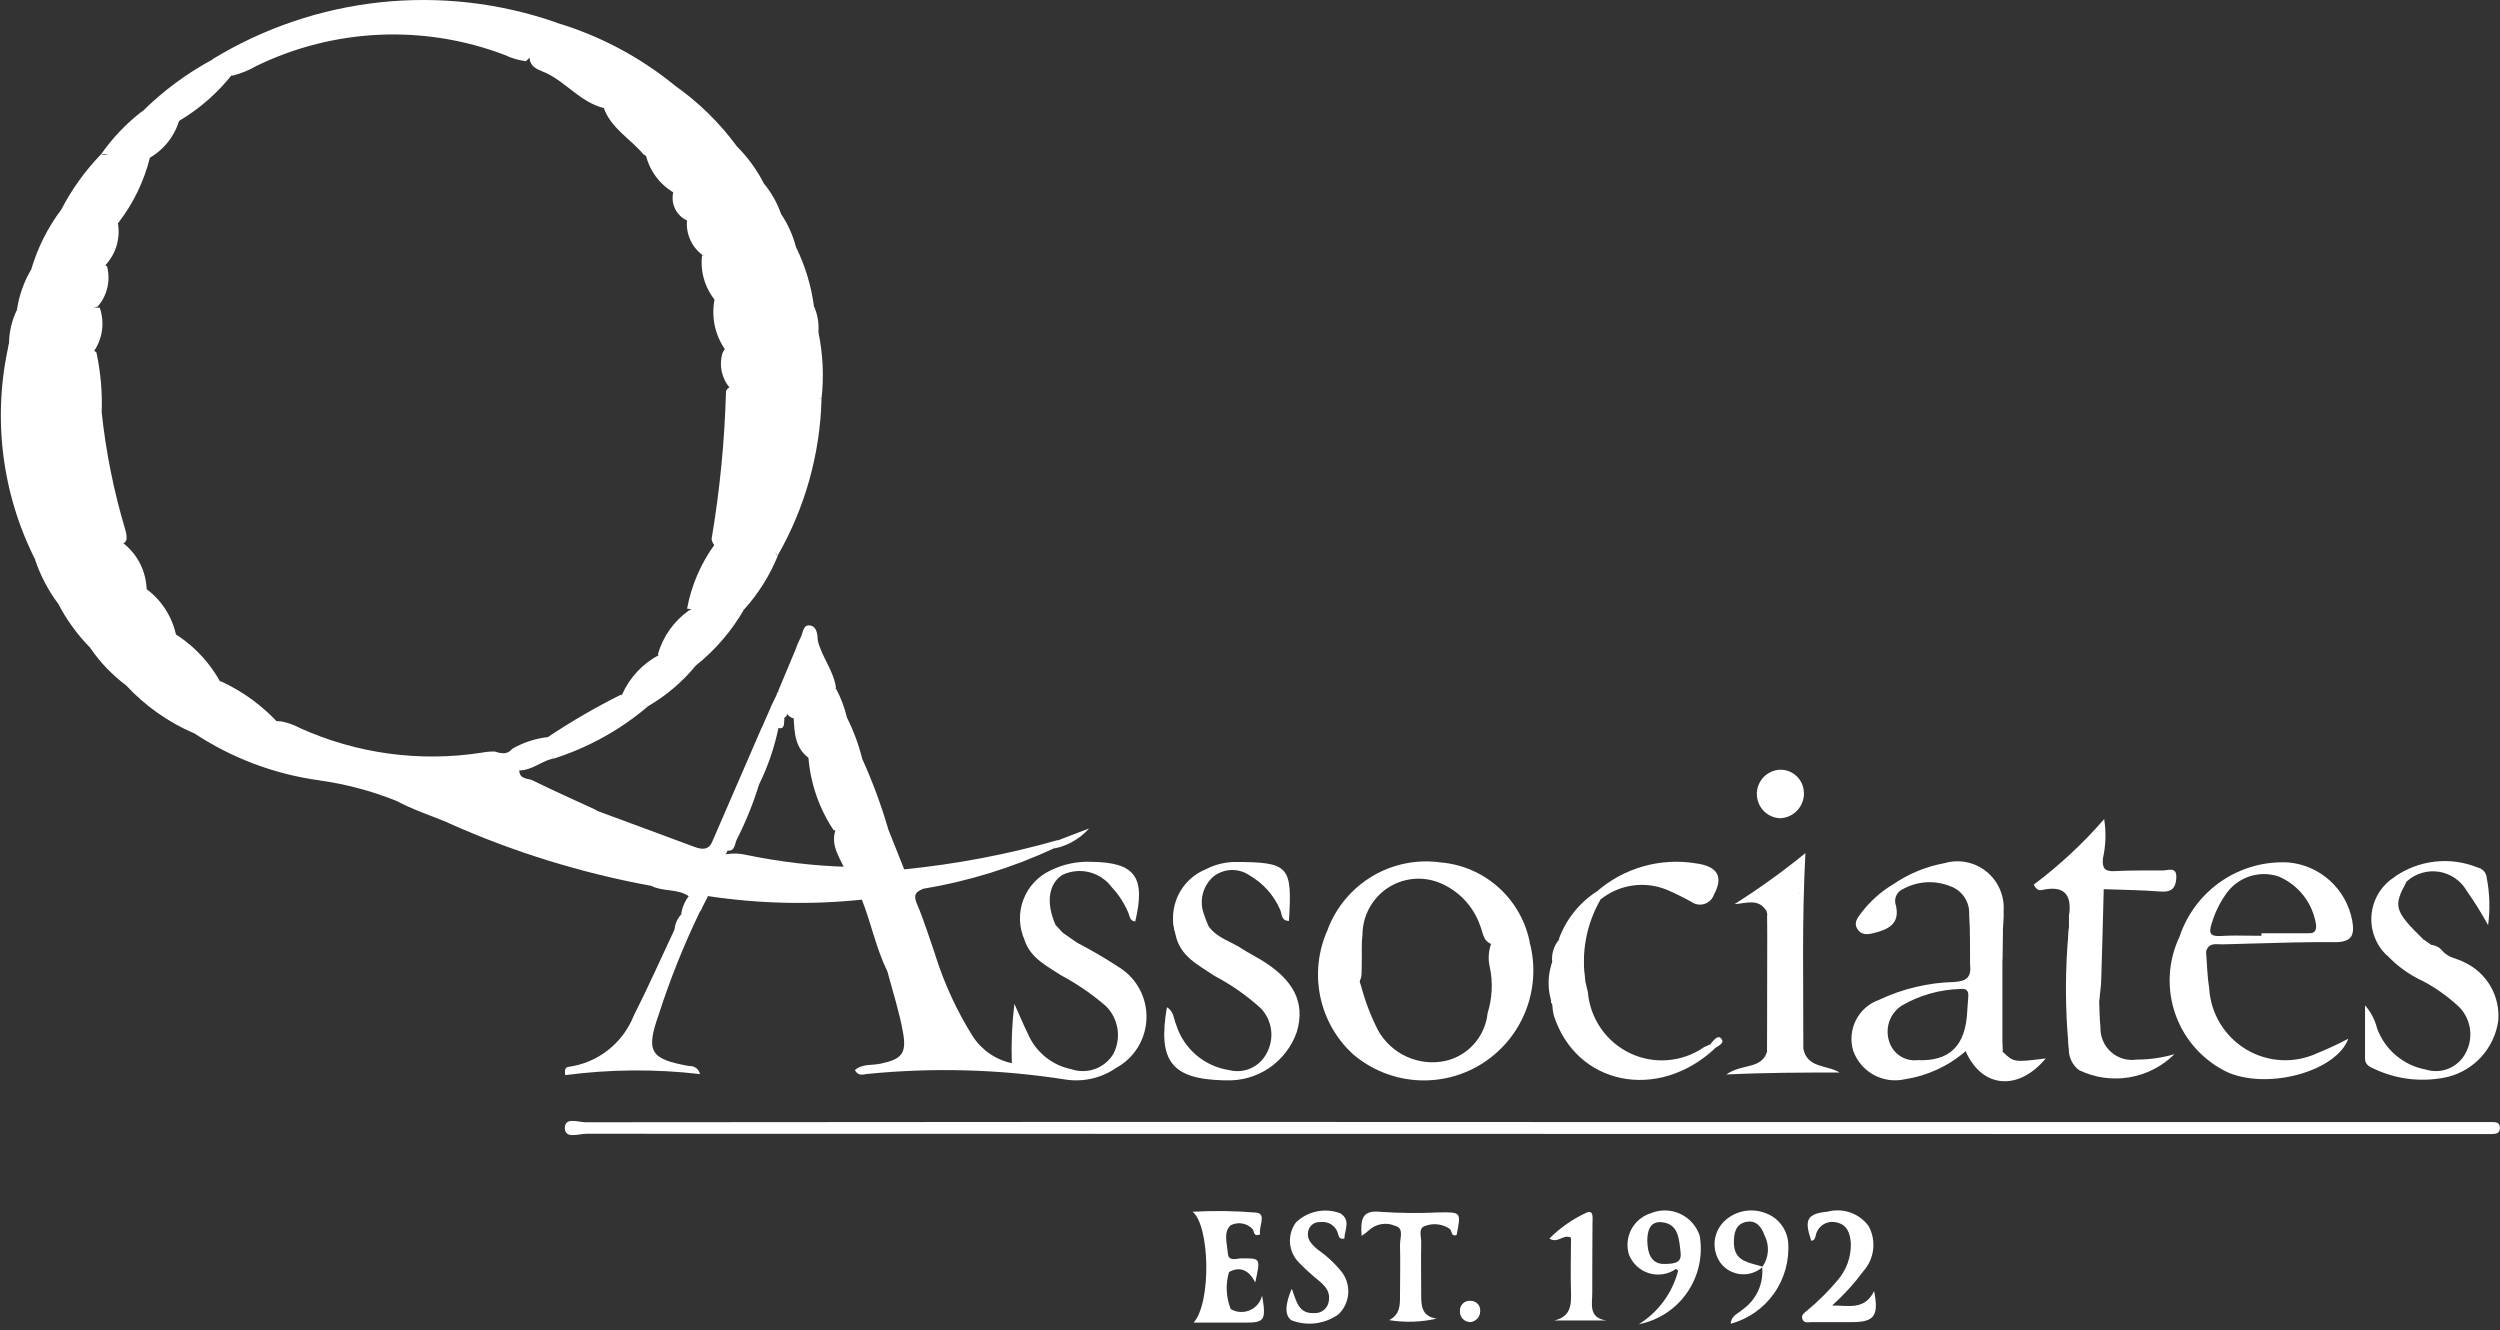 <?xml version="1.0" encoding="UTF-8"?> <svg xmlns="http://www.w3.org/2000/svg" width="203" height="108" viewBox="0 0 203 108" fill="none"><rect x="0" y="0" width="203" height="108" fill="#333333" stroke="none"/><path d="M124.403 91.11H202.292C202.659 91.11 203.025 91.11 202.989 91.643C202.96 92.052 202.647 92.075 202.342 92.084C201.994 92.084 201.642 92.084 201.294 92.084C150.062 92.084 98.831 92.076 47.599 92.061C46.999 92.061 45.883 92.505 45.865 91.613C45.848 90.669 46.964 91.128 47.549 91.128C73.165 91.101 98.781 91.093 124.397 91.105" fill="white"></path><path d="M2.852 45.43C0.112 39.995 -0.634 33.765 0.746 27.832C1.552 28.626 2.584 29.149 3.699 29.328C4.814 29.506 5.956 29.332 6.969 28.83C7.232 28.662 7.431 28.241 7.829 28.615C8.172 30.215 8.316 31.851 8.257 33.486C8.6 36.703 9.238 39.881 10.163 42.98C10.261 43.263 10.296 43.564 10.266 43.862C9.68 44.745 8.822 44.392 8.023 44.406C6.246 44.383 4.483 44.733 2.849 45.433" fill="white"></path><path d="M85.73 75.121L86.287 75.732C86.287 76.553 87.034 76.321 87.458 76.547C88.651 77.168 89.812 77.848 90.937 78.586C91.623 79.029 92.183 79.644 92.561 80.371C92.94 81.097 93.123 81.91 93.093 82.729C93.064 83.549 92.822 84.346 92.393 85.043C91.963 85.74 91.361 86.313 90.644 86.705C89.436 87.545 87.952 87.885 86.501 87.655C81.173 86.82 75.761 86.669 70.395 87.208C70.103 87.229 69.71 87.426 69.415 86.893C70.018 86.364 70.802 86.52 71.464 86.379C73.201 86.014 73.64 85.575 73.321 83.816C73.028 82.154 72.492 80.533 72.062 78.895C72.003 78.751 71.988 78.509 72.082 78.48C73.356 78.112 74.425 76.785 75.95 77.574C76.679 79.878 77.695 82.081 78.975 84.128C79.335 84.688 79.802 85.171 80.349 85.549C80.896 85.927 81.512 86.193 82.161 86.331C82.105 84.722 82.175 83.111 82.369 81.513C82.805 82.487 83.104 83.207 83.446 83.904C83.758 84.646 84.245 85.299 84.866 85.808C85.487 86.317 86.222 86.665 87.007 86.823C87.629 87.032 88.302 87.024 88.918 86.8C89.535 86.575 90.057 86.148 90.401 85.587C90.728 84.963 90.847 84.249 90.742 83.552C90.637 82.854 90.312 82.209 89.815 81.71C88.686 80.73 87.451 79.881 86.132 79.18C84.99 78.418 83.684 77.806 83.203 76.353C83.953 75.765 84.492 74.732 85.719 75.115" fill="white"></path><path d="M66.709 32.407C66.591 36.873 65.366 41.239 63.146 45.11C62.96 44.827 62.69 44.612 62.373 44.495C62.057 44.379 61.712 44.367 61.389 44.463C60.555 44.543 59.716 44.563 58.879 44.522C58.757 44.554 58.63 44.56 58.505 44.538C58.381 44.517 58.263 44.469 58.159 44.397C58.054 44.326 57.967 44.233 57.902 44.124C57.837 44.016 57.795 43.894 57.781 43.768C58.453 39.792 58.845 35.772 58.952 31.74C59.213 31.248 59.626 31.445 60.001 31.528C61.236 31.703 62.484 31.769 63.731 31.725C63.953 31.742 64.174 31.688 64.363 31.572C64.552 31.455 64.7 31.281 64.785 31.075C65.128 30.519 65.854 30.522 65.857 31.142C65.857 31.893 66.302 32.063 66.686 32.404" fill="white"></path><path d="M52.899 71.934C47.223 70.897 41.691 69.184 36.419 66.831C36.041 66.377 35.997 66.001 36.712 65.948C37.49 65.792 38.279 65.693 39.072 65.654C42.196 65.86 45.329 65.616 48.442 65.824C51.077 66.807 53.745 67.778 56.386 68.766C57.095 69.034 57.619 69.004 57.891 68.201C58.62 67.907 58.986 68.225 59.098 68.948C59.064 69.177 58.951 69.385 58.779 69.537C58.486 69.778 58.099 69.996 58.193 70.475C58.442 71.714 57.73 71.711 56.822 71.652C55.505 71.497 54.17 71.597 52.89 71.946" fill="white"></path><path d="M124.251 76.676C124.699 78.511 124.557 80.442 123.844 82.19C123.13 83.938 121.883 85.414 120.281 86.405C118.68 87.396 116.807 87.85 114.931 87.703C113.056 87.556 111.276 86.815 109.847 85.586C108.488 84.334 107.559 82.682 107.194 80.866C106.829 79.05 107.046 77.165 107.815 75.481C109.923 75.584 110.207 75.876 110.257 77.991C110.186 78.688 110.275 79.392 110.518 80.05C110.849 81.302 111.313 82.515 111.9 83.668C112.429 84.611 113.244 85.359 114.225 85.805C115.206 86.251 116.304 86.371 117.358 86.148C118.262 85.944 119.081 85.46 119.697 84.763C120.313 84.067 120.696 83.195 120.793 82.268C121.168 81.073 121.233 79.801 120.983 78.573C120.837 77.992 120.85 77.382 121.021 76.808C121.103 76.626 120.954 76.829 121.074 76.676C121.475 76.158 121.402 75.031 122.169 75.129C122.628 75.162 123.067 75.327 123.436 75.604C123.804 75.881 124.086 76.258 124.248 76.691" fill="white"></path><path d="M52.9 71.915C54.459 71.171 56.221 70.973 57.904 71.353C58.288 70.765 56.681 69.321 58.678 69.418C59.31 69.274 59.966 69.274 60.598 69.418C63.32 69.985 66.086 70.311 68.865 70.391C70.371 69.987 71.964 70.057 73.43 70.591C77.648 70.169 81.822 69.374 85.901 68.215C86.091 68.559 85.752 68.671 85.608 68.874C82.209 70.456 78.611 71.567 74.914 72.177C73.824 72.763 72.63 73.131 71.4 73.26C70.909 73.26 70.411 73.401 69.972 73.054C65.808 73.485 61.607 73.386 57.468 72.76C57.248 72.948 57.064 73.23 56.707 73.054C56.455 72.921 56.142 72.951 55.91 72.76C54.994 72.142 53.834 72.421 52.883 71.93" fill="white"></path><path d="M17.267 4.801C21.409 2.278 26.054 0.703 30.87 0.187C35.687 -0.329 40.558 0.227 45.137 1.815C45.43 2.174 45.43 2.783 45.166 2.883C44.071 3.289 43.497 4.242 42.71 4.968C42.115 4.895 41.537 4.726 40.997 4.468C37.752 3.23 34.29 2.67 30.823 2.822C27.355 2.974 23.955 3.834 20.83 5.351C20.226 5.701 19.576 5.966 18.9 6.139C18.133 5.972 17.193 6.01 17.267 4.804" fill="white"></path><path d="M48.447 65.793C48.028 66.32 47.437 66.125 46.919 66.117C44.345 66.073 41.765 66.272 39.194 65.999C38.286 65.902 37.455 66.511 36.497 66.243C36.175 66.152 36.459 66.614 36.415 66.814C34.998 66.225 33.525 65.749 32.178 65.028C30.18 64.227 28.092 63.67 25.961 63.372C25.961 61.748 26.907 61.086 28.45 61.63C29.329 61.945 30.368 61.575 31.203 61.998C32.699 62.76 34.231 61.498 35.695 62.192C35.824 62.248 35.947 62.313 36.069 62.375C37.128 62.617 38.234 62.529 39.241 62.122C40.134 61.757 41.355 61.404 42.169 62.575C42.187 63.295 42.866 63.181 43.249 63.369C44.962 64.213 46.711 64.99 48.444 65.79" fill="white"></path><path d="M98.123 75.189C98.808 76.187 99.994 76.445 100.922 77.084C101.373 77.378 101.874 77.625 102.342 77.908C105.074 79.555 106.002 81.408 105.303 83.791C104.887 84.982 104.102 86.007 103.062 86.716C102.022 87.424 100.783 87.777 99.528 87.724H99.379C95.145 87.618 93.997 86.183 94.752 81.788C95.32 82.12 95.297 82.72 95.493 83.173C95.79 84.136 96.351 84.996 97.112 85.653C97.873 86.31 98.802 86.738 99.795 86.889C100.382 87.044 101.004 86.994 101.559 86.747C102.114 86.5 102.569 86.071 102.849 85.53C103.167 84.954 103.295 84.291 103.214 83.638C103.133 82.984 102.847 82.373 102.398 81.894C101.258 80.852 99.99 79.962 98.624 79.246C97.329 78.364 95.821 77.675 95.458 75.901C95.388 75.313 94.995 74.51 95.698 74.213C96.026 74.114 96.376 74.114 96.704 74.212C97.033 74.31 97.325 74.503 97.546 74.766C97.711 74.948 97.91 75.096 98.132 75.201" fill="white"></path><path d="M42.177 62.57C41.637 62.34 41.053 62.236 40.468 62.266C39.883 62.296 39.312 62.458 38.798 62.741C38.335 62.982 37.814 63.085 37.295 63.038C36.776 62.99 36.281 62.794 35.87 62.473C36.334 62.373 36.809 62.325 37.284 62.329C36.808 62.297 36.33 62.346 35.87 62.473C35.249 62.362 34.615 62.346 33.99 62.423C31.904 62.713 29.78 62.433 27.84 61.611C27.548 61.487 26.332 62.435 26.347 62.802C26.362 63.17 26.034 63.147 25.952 63.367C22.295 62.871 18.796 61.552 15.718 59.508C15.876 59.141 16.154 58.839 16.506 58.651C16.857 58.463 17.262 58.401 17.653 58.475C19.366 58.613 21.085 58.446 22.801 58.572C23.339 58.667 23.858 58.849 24.338 59.111C28.977 61.209 34.124 61.904 39.149 61.111C39.49 61.046 39.836 61.017 40.183 61.026C40.695 61.193 41.199 61.302 41.609 60.793C42.497 60.284 43.48 59.964 44.496 59.852C45.74 60.593 45.761 60.699 44.818 61.617C43.902 61.852 43.155 62.564 42.156 62.558" fill="white"></path><path d="M179.13 77.263C179.212 78.257 179.227 79.264 179.385 80.246C179.445 81.256 179.749 82.236 180.272 83.1C180.794 83.965 181.519 84.689 182.383 85.209C183.246 85.728 184.223 86.028 185.229 86.083C186.234 86.137 187.238 85.944 188.152 85.521C189.015 85.171 189.859 84.779 190.682 84.344C189.739 86.936 184.386 88.477 181.019 87.13C180.019 86.68 179.12 86.032 178.373 85.227C177.627 84.421 177.048 83.474 176.672 82.44C176.296 81.406 176.131 80.307 176.185 79.208C176.239 78.108 176.512 77.031 176.987 76.04C178.062 75.616 178.592 75.916 179.139 77.26" fill="white"></path><path d="M198.328 77.202C198.782 77.79 199.535 77.814 200.123 78.149C201.012 78.565 201.752 79.246 202.242 80.1C202.731 80.954 202.945 81.939 202.855 82.921C202.695 83.993 202.223 84.994 201.498 85.798C200.774 86.602 199.829 87.173 198.782 87.439C196.772 87.902 194.665 87.676 192.797 86.798C192.431 86.648 192.044 86.454 192.041 85.965C192.041 84.603 192.041 83.241 192.041 81.632C192.513 82.172 192.849 82.818 193.022 83.515C193.336 84.366 193.865 85.12 194.556 85.704C195.248 86.287 196.078 86.681 196.967 86.845C197.57 87.038 198.221 87.013 198.809 86.777C199.396 86.54 199.884 86.106 200.188 85.548C200.522 84.951 200.654 84.262 200.566 83.583C200.478 82.905 200.174 82.273 199.699 81.782C198.825 80.961 197.849 80.257 196.794 79.691C195.671 79.182 194.659 78.457 193.816 77.555C193.523 76.79 193.948 76.49 194.574 76.658C195.343 76.811 196.142 76.687 196.829 76.308L197.415 76.719C197.33 77.64 197.892 77.308 198.34 77.205" fill="white"></path><path d="M128.728 79.683C128.798 79.977 128.868 80.271 128.936 80.566C129.026 81.622 129.39 82.636 129.993 83.507C130.596 84.377 131.416 85.073 132.37 85.526C133.325 85.978 134.381 86.17 135.433 86.083C136.485 85.997 137.496 85.634 138.364 85.031C138.54 84.943 138.722 84.869 138.9 84.79C139.217 84.699 139.31 84.837 139.255 85.131C134.608 89.467 127.981 88.111 126.166 82.448C126.099 82.158 126.058 81.863 126.043 81.566C125.993 81.481 125.908 81.348 125.943 81.307C126.479 80.66 125.832 80.042 125.914 79.407C125.884 78.973 125.926 78.538 126.037 78.118C125.971 77.484 126.156 76.85 126.552 76.353C127.284 75.924 127.592 77.571 128.447 76.753C128.502 76.7 128.587 77.156 128.608 77.386C128.556 78.161 128.596 78.941 128.728 79.707" fill="white"></path><path d="M42.996 4.756C42.964 3.614 43.356 2.991 44.654 3.029C45.239 3.044 44.897 2.214 45.14 1.832C48.639 2.871 51.9 4.591 54.738 6.895C55.186 7.68 54.659 7.683 54.085 7.895C52.407 8.38 50.679 8.666 48.935 8.748C47.145 8.268 46.006 6.736 44.384 5.947C43.848 5.685 43.093 5.562 43.002 4.741" fill="white"></path><path d="M143.51 74.279L143.446 73.985C143.349 73.432 143.244 72.823 143.923 72.593C144.608 72.284 145.384 72.25 146.093 72.499C146.497 72.688 146.295 73.226 146.295 73.602C146.295 76.944 146.295 80.283 146.295 83.625C146.214 84.118 146.258 84.624 146.421 85.096C146.714 86.77 148.342 86.443 149.381 87.09C146.418 87.09 143.493 87.09 140.181 87.249C141.408 86.349 143.042 86.858 143.487 85.39C143.686 81.686 143.663 77.98 143.504 74.273" fill="white"></path><path d="M167.999 75.359C167.999 74.992 167.999 74.626 167.999 74.259C168.349 73.969 168.788 73.81 169.242 73.81C169.696 73.81 170.135 73.969 170.485 74.259C170.633 76.603 170.623 78.954 170.453 81.296C170.485 81.993 170.479 82.696 170.558 83.39C170.542 83.77 170.609 84.148 170.756 84.499C170.902 84.849 171.125 85.162 171.407 85.415C171.688 85.668 172.023 85.856 172.385 85.963C172.748 86.071 173.13 86.096 173.504 86.038C174.542 86.04 175.574 85.891 176.57 85.596C175.568 86.59 174.286 87.248 172.898 87.48C171.509 87.713 170.084 87.508 168.816 86.894C168.556 86.696 168.346 86.44 168.202 86.147C168.058 85.853 167.984 85.529 167.987 85.202C167.804 81.919 167.804 78.628 167.987 75.344" fill="white"></path><path d="M49.008 8.714C49.063 8.49 49.046 8.164 49.412 8.255C51.207 8.693 52.767 7.458 54.516 7.528C54.773 7.528 54.703 7.131 54.727 6.899C56.696 8.27 58.425 9.96 59.845 11.9C60.138 12.515 59.795 12.677 59.274 12.765C57.611 12.741 55.953 12.959 54.352 13.412C53.725 13.706 52.931 12.912 52.243 12.529C51.175 11.247 49.585 10.411 49.005 8.705" fill="white"></path><path d="M124.249 76.66C123.845 75.993 122.808 76.284 122.465 75.422C122.334 75.093 121.941 75.307 121.897 75.672C121.899 75.893 121.833 76.109 121.707 76.291C121.581 76.472 121.402 76.609 121.195 76.684C120.41 76.472 120.422 75.707 120.181 75.145C119.907 74.364 119.47 73.65 118.9 73.051C118.329 72.453 117.638 71.983 116.873 71.674C116.183 71.398 115.437 71.295 114.699 71.375C113.961 71.455 113.254 71.714 112.639 72.131C112.024 72.548 111.519 73.11 111.17 73.768C110.82 74.425 110.636 75.159 110.633 75.904C110.527 76.752 110.609 77.605 110.571 78.455C110.548 78.993 110.647 79.576 110.141 79.979C109.614 79.208 109.939 78.343 109.886 77.525C109.804 76.31 109.819 76.349 108.671 76.202C108.357 76.163 108.085 75.725 107.81 75.469C108.498 73.657 109.778 72.132 111.44 71.144C113.101 70.155 115.047 69.762 116.96 70.027C118.733 70.171 120.409 70.9 121.727 72.1C123.044 73.301 123.93 74.905 124.246 76.663" fill="white"></path><path d="M2.848 45.436C2.933 45.18 2.719 44.756 3.12 44.688C5.394 44.107 7.752 43.929 10.086 44.165C10.648 44.623 11.102 45.2 11.418 45.854C11.733 46.508 11.901 47.224 11.911 47.951C11.208 48.916 10.069 48.871 9.097 49.007C7.631 49.223 6.142 49.209 4.681 48.966C3.889 47.892 3.27 46.701 2.845 45.436" fill="white"></path><path d="M55.925 72.757C56.218 72.678 56.526 72.278 56.827 72.757C56.567 73.175 57.255 73.581 56.845 73.999C55.538 76.703 54.42 79.494 53.498 82.353C52.412 85.413 52.804 86.001 55.961 86.563C56.161 86.546 56.361 86.602 56.523 86.722C56.684 86.843 56.797 87.018 56.839 87.216C53.202 86.792 49.527 86.821 45.896 87.301C45.82 86.801 45.949 86.651 46.166 86.628C47.335 86.469 48.442 86 49.372 85.27C50.302 84.54 51.023 83.575 51.46 82.474C52.631 80.165 53.677 77.799 54.778 75.461C54.936 75.052 55.363 74.761 55.311 74.258C55.38 73.711 55.595 73.194 55.934 72.76" fill="white"></path><path d="M162.626 75.482C162.084 75.911 161.648 76.547 160.819 76.42C160.35 76.347 160.47 76.714 160.356 76.967C160.125 77.453 160.435 78.07 159.97 78.482C159.952 77.079 159.993 75.673 159.897 74.273C159.927 73.763 159.788 73.258 159.502 72.837C159.216 72.415 158.798 72.101 158.315 71.943C157.661 71.687 156.956 71.588 156.257 71.655C155.557 71.722 154.883 71.952 154.289 72.328C154.11 72.469 153.981 72.663 153.921 72.883C153.861 73.103 153.873 73.337 153.955 73.549C154.289 75.061 153.27 75.485 152.143 75.767C151.668 75.888 151.124 75.961 150.804 75.411C150.512 74.926 150.837 74.529 151.097 74.176C151.819 73.21 152.723 72.397 153.759 71.784C155.002 70.937 156.407 70.36 157.885 70.09C158.467 69.918 159.082 69.891 159.677 70.01C160.272 70.129 160.829 70.391 161.301 70.773C161.774 71.155 162.147 71.647 162.389 72.206C162.632 72.764 162.736 73.374 162.693 73.981C162.719 74.479 162.658 74.979 162.637 75.479" fill="white"></path><path d="M64.633 20.059C65.381 21.58 65.876 23.215 66.097 24.898C65.658 25.238 65.108 25.397 64.556 25.342C63.215 25.251 61.871 25.292 60.527 25.292C60.008 25.352 59.482 25.269 59.006 25.052C58.529 24.836 58.12 24.494 57.822 24.062C57.155 23.09 56.864 21.905 57.005 20.733C58.791 20.551 60.589 20.512 62.381 20.618C63.166 20.658 63.946 20.464 64.621 20.059" fill="white"></path><path d="M170.42 74.282H168.015C168.244 72.609 167.573 71.897 165.878 72.255C165.655 72.302 165.374 72.335 165.143 71.829C167.231 70.265 169.147 68.482 170.859 66.51C171.028 67.567 170.994 68.646 170.759 69.69C170.686 70.47 170.876 70.779 171.699 70.735C172.993 70.667 174.294 70.684 175.591 70.684C176.068 70.684 176.782 70.317 176.715 71.32C176.662 72.108 176.323 72.461 175.465 72.394C173.924 72.273 172.376 72.258 170.832 72.2C170.217 72.788 170.888 73.67 170.42 74.294" fill="white"></path><path d="M22.744 58.881C21.072 59.046 19.387 59.028 17.719 58.828C16.841 58.666 16.434 59.416 15.734 59.534C13.658 58.64 11.79 57.32 10.25 55.659C10.563 54.842 11.034 54.603 11.974 54.777C13.376 55.116 14.841 55.086 16.229 54.691C16.899 54.474 17.195 55.574 17.939 55.324C19.767 56.162 21.402 57.37 22.744 58.872" fill="white"></path><path d="M66.712 32.401C66.325 32.066 65.125 32.448 65.696 31.245C65.716 31.198 65.541 30.983 65.438 30.951C65.145 30.904 64.975 31.042 65.025 31.378C65.163 32.281 64.621 32.195 64.018 32.098C62.437 31.839 60.718 32.642 59.248 31.483C58.926 31.101 58.704 30.644 58.601 30.153C58.499 29.663 58.52 29.154 58.662 28.674C58.807 28.352 59.054 28.087 59.364 27.921C59.675 27.755 60.031 27.697 60.378 27.756C61.822 27.85 63.271 27.697 64.712 27.806C65.059 27.875 65.419 27.823 65.733 27.659C66.047 27.495 66.296 27.228 66.439 26.903C66.825 28.705 66.915 30.558 66.706 32.389" fill="white"></path><path d="M7.652 28.513C7.533 28.943 7.253 29.31 6.871 29.537C6.489 29.765 6.035 29.835 5.602 29.734C4.572 29.631 3.526 29.657 2.49 29.654C2.245 29.696 1.994 29.677 1.758 29.599C1.522 29.522 1.309 29.388 1.136 29.209C0.963 29.03 0.836 28.812 0.766 28.573C0.696 28.334 0.684 28.081 0.733 27.836C0.75 26.919 0.965 26.015 1.362 25.189C3.602 24.962 5.851 25.059 8.097 24.98C8.301 25.564 8.366 26.187 8.285 26.8C8.205 27.414 7.982 27.999 7.635 28.51" fill="white"></path><path d="M17.976 55.543C17.589 55.678 17.136 56.131 16.851 55.502C16.726 55.222 16.69 54.881 16.357 54.913C15.844 54.958 16.195 55.352 16.163 55.596C16.131 55.84 15.999 55.793 15.87 55.702C14.45 54.663 12.673 55.911 11.203 54.969C11.015 54.852 10.808 55.731 10.245 55.652C9.12 54.815 8.14 53.796 7.346 52.637C7.279 51.581 8.055 51.445 8.811 51.369C10.528 51.208 12.256 51.194 13.976 51.325C15.675 52.334 17.062 53.797 17.982 55.552" fill="white"></path><path d="M102.483 105.19C102.825 107.22 102.685 107.402 101.071 107.396C99.742 107.396 98.412 107.396 96.925 107.396C98.389 105.734 98.228 99.495 96.837 98.394C98.574 98.296 100.316 98.32 102.049 98.468C102.86 98.586 102.178 99.645 102.325 100.233C101.739 100.46 101.871 99.968 101.701 99.792C101.477 99.555 101.182 99.399 100.861 99.346C100.54 99.293 100.211 99.346 99.924 99.498C99.317 100.036 99.645 100.995 99.701 101.769C99.751 102.463 100.392 102.189 100.778 102.183C102.366 102.163 102.366 102.142 101.926 104.131C101.426 103.148 100.711 102.789 99.795 103.289C99.502 104.279 99.552 105.338 99.935 106.296C100.168 106.433 100.43 106.513 100.7 106.53C100.969 106.546 101.239 106.499 101.487 106.392C101.735 106.284 101.954 106.12 102.127 105.912C102.3 105.703 102.422 105.457 102.483 105.193" fill="white"></path><path d="M66.455 26.938C66.376 27.744 65.512 28.097 64.771 28.179C62.832 28.026 60.882 28.138 58.973 28.511C58.498 27.874 58.172 27.136 58.02 26.355C57.868 25.573 57.894 24.766 58.095 23.996C58.435 24.348 58.853 24.613 59.315 24.771C59.778 24.928 60.271 24.973 60.754 24.902C62.54 24.902 64.326 24.902 66.109 24.902C66.39 25.544 66.509 26.247 66.455 26.946" fill="white"></path><path d="M58.065 44.153C59.577 44.178 61.087 44.062 62.577 43.809C63.608 43.432 62.56 44.827 63.163 45.115C62.51 46.725 61.58 48.208 60.416 49.495C58.879 49.219 57.33 49.692 55.79 49.422C56.143 47.515 56.923 45.715 58.071 44.156" fill="white"></path><path d="M14.317 51.659C12.454 51.765 10.589 51.6 8.721 51.765C8.435 51.761 8.154 51.841 7.911 51.993C7.668 52.145 7.473 52.364 7.35 52.624C6.278 51.542 5.38 50.301 4.686 48.944C5.855 48.603 7.082 48.512 8.287 48.679C9.506 48.602 10.699 48.291 11.801 47.764C13.105 48.691 14.003 50.085 14.317 51.659Z" fill="white"></path><path d="M7.932 24.894C5.834 25.698 3.534 25.801 1.373 25.188C1.539 24.013 1.938 22.883 2.544 21.864C3.377 21.102 4.451 20.66 5.577 20.618C6.703 20.576 7.807 20.936 8.694 21.634C8.841 22.198 8.849 22.789 8.716 23.357C8.584 23.924 8.314 24.45 7.932 24.888" fill="white"></path><path d="M64.629 20.05C64.629 20.624 64.471 21.003 63.798 20.98C61.542 21.126 59.277 21.035 57.04 20.706C56.614 20.39 56.276 19.971 56.056 19.488C55.835 19.005 55.741 18.474 55.781 17.944C55.916 17.707 56.121 17.519 56.367 17.404C56.614 17.288 56.889 17.252 57.157 17.3C59.245 17.3 61.332 17.261 63.42 17.37C63.972 18.189 64.381 19.093 64.629 20.05Z" fill="white"></path><path d="M69.989 73.07L74.926 72.188C74.308 72.409 74.17 72.721 74.454 73.394C75.04 74.756 75.464 76.177 75.956 77.571C75.262 77.974 73.962 76.983 73.751 78.569C73.716 78.825 73.309 78.619 73.104 78.507C72.598 78.23 72.252 78.33 72.065 78.889C71.139 77.033 70.75 74.983 69.989 73.068" fill="white"></path><path d="M110.564 100.346C110.468 98.999 110.588 98.24 112.107 98.402C113.698 98.51 115.294 98.524 116.886 98.446C118.643 98.428 118.643 98.414 118.28 100.279C117.817 100.449 117.914 99.946 117.727 99.793C117.44 99.594 117.11 99.467 116.765 99.423C116.419 99.379 116.068 99.419 115.741 99.54C115.135 99.699 115.41 100.399 115.402 100.861C115.375 102.311 115.402 103.765 115.402 105.215C115.402 106.074 115.466 106.889 116.658 107.074C115.392 107.362 114.083 107.403 112.801 107.195C113.703 106.727 113.68 105.95 113.68 105.18C113.68 103.829 113.721 102.476 113.68 101.126C113.659 100.576 114.037 99.72 113.305 99.546C112.938 99.381 112.53 99.332 112.135 99.405C111.74 99.478 111.376 99.67 111.091 99.955C110.93 100.101 110.757 100.232 110.573 100.346" fill="white"></path><path d="M148.763 106.01C150.01 105.975 151.398 106.449 152.177 104.834C152.581 106.837 152.177 107.352 150.435 107.355C149.34 107.355 148.244 107.355 147.149 107.355C146.856 107.355 146.502 107.475 146.359 107.122C146.215 106.769 146.543 106.593 146.754 106.402C147.639 105.671 148.455 104.861 149.193 103.981C149.928 103.148 150.32 102.066 150.288 100.954C150.233 100.177 150.013 99.436 149.117 99.259C148.934 99.213 148.744 99.205 148.558 99.236C148.372 99.267 148.194 99.336 148.036 99.439C147.878 99.542 147.742 99.677 147.638 99.835C147.534 99.992 147.463 100.17 147.43 100.356C147.372 100.539 147.34 100.751 147.07 100.739C146.485 99.018 146.728 98.556 148.408 98.385C149.016 98.224 149.659 98.249 150.252 98.459C150.845 98.669 151.362 99.053 151.735 99.562C152.047 100.139 152.174 100.799 152.099 101.451C152.024 102.103 151.751 102.716 151.316 103.207C150.564 104.223 149.711 105.161 148.771 106.005" fill="white"></path><path d="M4.963 17.044C5.818 15.386 6.911 13.864 8.207 12.525C9.05 12.719 9.841 12.249 10.69 12.331C11.229 12.384 11.771 12.305 12.184 12.758C11.7 14.718 10.809 16.554 9.569 18.144C8.436 18.27 7.291 18.222 6.172 18.003C5.639 17.923 4.942 17.897 4.963 17.044Z" fill="white"></path><path d="M70.007 61.608C70.848 63.462 71.556 65.373 72.127 67.327C70.994 67.327 69.961 66.774 68.842 66.739C68.529 66.739 67.934 66.474 68.186 67.277C68.236 67.436 67.893 67.454 67.691 67.412C66.506 65.639 65.8 63.588 65.641 61.458C66.291 61.002 67.072 60.77 67.864 60.799C68.657 60.827 69.418 61.115 70.034 61.617" fill="white"></path><path d="M104.907 104.677C105.262 105.615 105.426 106.686 106.679 106.619C106.93 106.644 107.182 106.583 107.395 106.446C107.607 106.31 107.768 106.105 107.85 105.866C108.213 104.601 107.168 104.127 106.471 103.465C106.131 103.174 105.805 102.866 105.496 102.541C105.064 102.119 104.799 101.553 104.75 100.95C104.702 100.346 104.873 99.745 105.233 99.258C105.702 98.808 106.289 98.499 106.926 98.368C107.563 98.238 108.223 98.29 108.831 98.52C109.71 99.07 109.18 99.873 109.162 100.579C108.761 100.644 108.723 100.426 108.667 100.247C108.598 99.922 108.408 99.637 108.135 99.448C107.863 99.26 107.53 99.184 107.203 99.235C107.003 99.219 106.803 99.27 106.634 99.378C106.465 99.487 106.336 99.649 106.266 99.838C106.017 100.603 106.509 101.05 107.016 101.479C107.753 101.992 108.412 102.609 108.972 103.312C109.348 103.818 109.527 104.446 109.473 105.076C109.419 105.706 109.136 106.293 108.679 106.727C108.133 107.117 107.5 107.364 106.836 107.448C106.172 107.533 105.497 107.451 104.872 107.21C104.331 106.836 104.316 106.016 104.872 104.686" fill="white"></path><path d="M52.363 12.234C52.801 12.611 53.34 12.851 53.913 12.924C54.485 12.997 55.066 12.899 55.584 12.643C56.751 12.296 57.981 12.222 59.18 12.425C59.675 12.425 59.789 12.278 59.833 11.884C60.719 12.767 61.459 13.786 62.026 14.902C61.713 15.635 61.039 15.667 60.41 15.658C58.597 15.641 56.794 15.864 54.981 15.791C54.297 15.447 53.703 14.945 53.249 14.326C52.796 13.707 52.494 12.989 52.369 12.231" fill="white"></path><path d="M85.722 75.115C84.653 75.059 84.258 76.389 83.207 76.354C82.974 75.842 82.843 75.288 82.823 74.726C82.803 74.163 82.894 73.602 83.089 73.075C83.285 72.547 83.582 72.064 83.964 71.652C84.346 71.24 84.805 70.907 85.315 70.673C86.35 70.163 87.498 69.925 88.65 69.982C92.164 70.029 93.042 71.203 92.181 74.824C91.713 74.78 91.736 74.35 91.596 74.062C91.279 73.324 90.837 72.646 90.29 72.059C89.841 71.447 89.194 71.011 88.46 70.825C87.726 70.64 86.951 70.716 86.266 71.041C85.133 71.762 84.919 73.318 85.713 75.115" fill="white"></path><path d="M4.961 17.036C6.083 18.145 7.553 17.545 8.841 17.839C9.075 17.892 9.312 17.939 9.547 17.986C9.681 18.623 9.658 19.283 9.479 19.908C9.3 20.534 8.97 21.105 8.519 21.572C8.372 21.705 8.18 21.774 7.983 21.766C7.786 21.758 7.6 21.672 7.465 21.528C7.016 21.135 6.446 20.908 5.85 20.887C5.255 20.865 4.67 21.05 4.194 21.41C3.709 21.745 3.126 21.903 2.54 21.861C3.055 20.119 3.876 18.485 4.964 17.033" fill="white"></path><path d="M54.682 15.575C56.351 15.292 58.045 15.187 59.736 15.26C60.52 15.366 61.318 15.245 62.035 14.91C62.639 15.64 63.108 16.473 63.42 17.369C63.23 18.157 62.682 17.778 62.249 17.713C60.36 17.419 58.442 18.028 56.556 17.578C56.392 17.54 56.149 17.831 55.944 17.969C55.474 17.8 55.084 17.461 54.849 17.018C54.615 16.575 54.553 16.061 54.676 15.575" fill="white"></path><path d="M55.924 49.584C56.608 49.205 57.373 49 58.154 48.986C58.935 48.972 59.707 49.15 60.404 49.504C59.401 51.245 58.081 52.781 56.513 54.031C55.499 53.675 54.217 54.24 53.42 53.128C53.829 51.694 54.712 50.443 55.924 49.581" fill="white"></path><path d="M129.645 72.405C130.738 71.449 132.028 70.748 133.422 70.35C134.816 69.953 136.28 69.869 137.709 70.104C139.522 70.351 139.938 71.234 139.174 72.64C139.112 72.818 139.011 72.979 138.877 73.111C138.743 73.242 138.58 73.341 138.401 73.398C138.222 73.455 138.033 73.469 137.848 73.44C137.663 73.41 137.487 73.338 137.335 73.228C136.683 72.864 136.012 72.534 135.326 72.24C134.445 71.884 133.485 71.77 132.545 71.908C131.605 72.047 130.719 72.433 129.976 73.028C129.71 72.899 129.49 72.734 129.66 72.399" fill="white"></path><path d="M126.196 107.224C127.513 106.93 127.601 106.015 127.566 104.939C127.516 103.447 127.566 101.95 127.566 100.503C126.933 100.164 126.526 101.009 125.809 100.573C126.665 99.71 127.666 99.006 128.767 98.493C129.437 98.146 129.311 98.941 129.311 99.32C129.311 101.217 129.279 103.112 129.291 105.009C129.291 105.892 128.966 107.027 130.462 107.224H126.196Z" fill="white"></path><path d="M98.118 75.175C97.826 75.343 97.565 75.369 97.384 75.04C97.02 74.381 96.212 74.451 95.776 74.475C95.231 74.513 95.612 75.39 95.457 75.875C95.121 74.843 95.19 73.721 95.648 72.738C96.106 71.754 96.919 70.983 97.922 70.58C98.634 70.212 99.42 70.011 100.221 69.992C104.739 69.992 104.924 70.342 104.663 74.778C104.004 74.778 104.107 74.189 103.934 73.837C103.427 72.681 102.566 71.719 101.477 71.089C101.041 70.785 100.52 70.63 99.99 70.645C99.46 70.66 98.949 70.846 98.531 71.174C98.113 71.538 97.814 72.021 97.673 72.559C97.532 73.097 97.557 73.666 97.744 74.189C97.849 74.52 97.973 74.844 98.116 75.16" fill="white"></path><path d="M67.865 67.344C68.331 66.788 67.613 66.282 67.727 65.709C68.954 67.059 70.948 66.103 72.12 67.326L73.423 70.595C71.855 70.527 70.284 70.631 68.738 70.904C68.298 69.753 67.373 68.724 67.859 67.341" fill="white"></path><path d="M196.829 76.332C196.36 77.4 195.485 77.4 194.633 77.017C193.892 76.685 193.898 77.121 193.813 77.579C193.37 77.16 193.029 76.645 192.813 76.073C192.597 75.501 192.513 74.888 192.568 74.279C192.622 73.67 192.813 73.082 193.127 72.558C193.44 72.034 193.868 71.588 194.378 71.255C194.563 71.189 194.765 71.187 194.951 71.25C195.138 71.313 195.298 71.437 195.406 71.602C194.343 73.573 194.366 73.932 196.829 76.332Z" fill="white"></path><path d="M17.269 4.812C17.512 5.621 18.341 5.612 18.897 5.989C17.696 7.523 16.221 8.82 14.549 9.813C13.828 9.875 13.105 9.813 12.379 9.919C11.811 9.998 11.301 9.81 11.574 9.036C13.263 7.367 15.181 5.949 17.269 4.824" fill="white"></path><path d="M70.01 61.613C68.607 61.401 67.204 60.731 65.811 61.642C64.543 60.825 64.507 59.513 64.443 58.209C65.1 57.807 65.858 57.601 66.627 57.617C67.397 57.632 68.145 57.869 68.786 58.298C69.316 59.353 69.727 60.465 70.01 61.613Z" fill="white"></path><path d="M44.833 61.64C45.377 60.987 45.369 60.463 44.508 60.098C44.487 59.995 44.47 59.854 44.534 59.819C46.432 58.553 48.407 57.409 50.449 56.395C50.944 57.233 52.15 56.447 52.619 57.351C50.337 59.291 47.689 60.75 44.833 61.64Z" fill="white"></path><path d="M58.922 69.039C58.851 68.43 58.424 68.251 57.9 68.192L61.812 59.17C62.263 58.893 62.69 58.287 63.22 59.061C62.891 60.676 62.355 62.242 61.627 63.721C61.156 65.255 60.552 66.745 59.823 68.174C59.642 68.53 59.692 69.257 58.919 69.03" fill="white"></path><path d="M146.419 85.09C145.959 84.634 146.152 84.051 146.149 83.525C146.132 79.936 146.149 76.347 146.149 72.478C145.312 73.423 143.572 71.943 143.441 73.979C142.779 72.908 141.815 73.358 140.846 73.414C142.844 72.149 144.766 70.766 146.6 69.272C146.307 74.782 146.442 79.936 146.43 85.09" fill="white"></path><path d="M52.626 57.352C52.239 56.954 51.765 57.225 51.405 57.31C50.526 57.519 50.553 56.963 50.508 56.413C51.12 55.021 52.185 53.88 53.528 53.177C54.453 53.718 55.709 53.062 56.52 54.016C55.431 55.351 54.112 56.478 52.626 57.343" fill="white"></path><path d="M11.57 9.013C11.637 9.451 11.798 9.84 12.325 9.602C13.066 9.359 13.862 9.343 14.612 9.557C14.438 10.25 14.125 10.899 13.692 11.465C13.259 12.031 12.715 12.502 12.094 12.849C11.239 12.405 10.337 12.849 9.435 12.761C9.025 12.714 8.633 12.44 8.208 12.526C9.143 11.189 10.277 10.004 11.57 9.013Z" fill="white"></path><path d="M146.48 64.381C146.493 64.911 146.296 65.426 145.933 65.811C145.57 66.197 145.07 66.423 144.541 66.44C144.035 66.42 143.555 66.204 143.203 65.837C142.852 65.47 142.655 64.98 142.655 64.47C142.655 63.961 142.852 63.471 143.203 63.104C143.555 62.737 144.035 62.521 144.541 62.501C144.791 62.496 145.039 62.54 145.272 62.632C145.504 62.723 145.717 62.86 145.896 63.034C146.076 63.208 146.22 63.416 146.32 63.646C146.419 63.876 146.473 64.124 146.477 64.375" fill="white"></path><path d="M195.407 71.588L194.379 71.241C195.358 70.544 196.496 70.106 197.688 69.967C198.88 69.828 200.087 69.993 201.199 70.446C201.396 70.49 201.573 70.597 201.704 70.751C201.835 70.905 201.913 71.097 201.925 71.299C202.17 72.56 202.206 73.852 202.033 75.124C201.51 74.164 200.932 73.234 200.303 72.341C200.064 71.927 199.737 71.573 199.344 71.304C198.951 71.035 198.503 70.858 198.032 70.785C197.562 70.713 197.082 70.749 196.627 70.888C196.172 71.027 195.754 71.267 195.404 71.591" fill="white"></path><path d="M68.785 58.308C67.397 58.337 66.003 57.593 64.618 58.325C64.032 58.399 63.877 57.737 63.42 57.587C63.231 57.466 63.092 57.279 63.03 57.063C62.968 56.846 62.987 56.614 63.083 56.41C63.071 56.374 63.071 56.334 63.085 56.297C63.099 56.261 63.126 56.231 63.16 56.213C63.8 55.639 64.615 55.298 65.472 55.244C66.329 55.191 67.179 55.429 67.886 55.919C68.289 56.676 68.591 57.483 68.785 58.319" fill="white"></path><path d="M67.884 55.888C66.319 55.464 64.659 55.568 63.158 56.182L64.552 52.852C65.076 52.37 65.574 51.829 66.397 51.97C66.704 53.344 67.709 54.453 67.884 55.876" fill="white"></path><path d="M129.65 72.406L129.966 73.036C128.81 75.039 128.375 77.382 128.734 79.669C128.148 78.849 128.678 77.904 128.4 77.022C127.431 77.807 127.252 76.386 126.561 76.298C127.137 74.691 128.222 73.317 129.65 72.389" fill="white"></path><path d="M143.508 74.269C144.012 75.055 143.728 75.925 143.742 76.752C143.786 79.152 143.766 81.556 143.742 83.959C143.742 84.442 143.897 84.971 143.485 85.383L143.502 74.266" fill="white"></path><path d="M167.999 75.36C167.999 78.645 167.999 81.93 167.999 85.217C167.672 81.94 167.672 78.637 167.999 75.36Z" fill="white"></path><path d="M170.41 74.282C170.588 73.591 170.064 72.762 170.823 72.188C170.758 74.635 170.7 77.083 170.62 79.542C170.603 80.131 170.515 80.719 170.457 81.307C170.439 78.966 170.422 76.623 170.407 74.28" fill="white"></path><path d="M119.341 107.349C119.231 107.345 119.123 107.318 119.023 107.272C118.922 107.225 118.833 107.158 118.759 107.076C118.685 106.994 118.628 106.897 118.592 106.793C118.555 106.688 118.541 106.577 118.548 106.466C118.539 106.354 118.555 106.241 118.594 106.135C118.634 106.029 118.695 105.933 118.775 105.854C118.854 105.774 118.95 105.713 119.055 105.674C119.161 105.635 119.273 105.619 119.385 105.628C119.497 105.622 119.609 105.641 119.714 105.683C119.818 105.725 119.911 105.79 119.988 105.872C120.065 105.954 120.123 106.053 120.158 106.16C120.193 106.267 120.204 106.381 120.19 106.493C120.186 106.719 120.095 106.935 119.936 107.096C119.778 107.257 119.564 107.351 119.338 107.358" fill="white"></path><path d="M162.595 85.402C162.158 82.716 162.158 79.977 162.595 77.292C162.595 79.996 162.595 82.7 162.595 85.402Z" fill="white"></path><path d="M66.397 51.99L64.552 52.873C64.67 52.503 64.818 52.144 64.995 51.799C65.223 51.422 65.173 50.663 65.817 50.796C66.321 50.899 66.388 51.505 66.403 52.005" fill="white"></path><path d="M85.623 68.891L85.916 68.232L88.437 67.267C87.7 68.097 86.716 68.666 85.632 68.891" fill="white"></path><path d="M63.124 59.108C62.668 58.694 62.246 59.126 61.819 59.176L62.594 57.411C63.315 57.352 63.552 57.829 63.698 58.411C63.616 58.732 63.795 59.273 63.113 59.102" fill="white"></path><path d="M198.331 77.197C198.237 77.306 198.161 77.491 198.038 77.512C197.675 77.609 197.429 78.33 196.949 77.806C196.396 77.188 197.467 77.183 197.394 76.727C197.574 76.736 197.75 76.784 197.909 76.868C198.069 76.952 198.209 77.069 198.319 77.212" fill="white"></path><path d="M126.049 78.094C125.832 79.244 126.716 80.391 126.049 81.544C125.644 80.43 125.644 79.208 126.049 78.094Z" fill="white"></path><path d="M87.454 76.545C86.868 76.787 86.356 76.436 85.805 76.398C85.826 76.256 85.881 76.122 85.965 76.006C86.049 75.89 86.16 75.796 86.288 75.733L87.46 76.548" fill="white"></path><path d="M63.462 58.38C63.281 57.971 62.973 57.631 62.584 57.412L63.079 56.385C63.081 56.622 63.155 56.852 63.291 57.045C63.428 57.238 63.621 57.383 63.843 57.462C63.995 57.889 63.992 58.247 63.457 58.38" fill="white"></path><path d="M56.851 74.004C56.948 73.589 56.297 73.183 56.833 72.762C57.044 73.092 57.27 72.762 57.489 72.78L56.851 74.007" fill="white"></path><path d="M55.307 74.257C55.743 74.933 55.078 75.116 54.774 75.46C54.816 75.011 55.004 74.589 55.307 74.257Z" fill="white"></path><path d="M139.259 85.1L138.905 84.758C139.142 84.494 139.47 84.008 139.751 84.317C140.088 84.685 139.561 84.906 139.259 85.1Z" fill="white"></path><path fill-rule="evenodd" clip-rule="evenodd" d="M162.6 85.387L162.6 85.387L162.618 85.381C162.42 82.681 162.42 79.97 162.618 77.271C162.633 76.667 162.641 76.062 162.641 75.459C160.249 76.14 160.249 76.141 160.053 78.319L160.053 78.327C160.049 78.358 160.029 78.387 160.01 78.416C160 78.43 159.99 78.444 159.982 78.459C160.053 79.421 159.593 79.68 158.662 79.739C156.561 79.792 154.493 80.284 152.592 81.183C151.777 81.465 151.101 82.052 150.707 82.823C150.313 83.593 150.231 84.486 150.477 85.316C150.774 86.151 151.365 86.848 152.138 87.275C152.911 87.702 153.813 87.83 154.674 87.634C156.5 87.357 158.212 86.567 159.611 85.355C160.934 88.385 163.906 88.614 166.114 85.943C163.528 86.269 163.528 86.269 162.6 85.387ZM155.714 86.084C158.279 86.187 159.62 84.96 159.743 82.069C159.746 82.027 159.75 81.963 159.755 81.884C159.77 81.651 159.794 81.28 159.825 80.909C159.86 80.465 159.673 80.251 159.222 80.306C157.527 80.34 155.869 80.808 154.405 81.665C153.941 81.971 153.591 82.422 153.41 82.948C153.229 83.475 153.227 84.047 153.404 84.575C153.553 85.058 153.865 85.473 154.287 85.749C154.709 86.025 155.214 86.143 155.714 86.084Z" fill="white"></path><path d="M40.648 61.32L41.55 61.079C41.523 61.373 41.468 61.693 41.14 61.755C40.876 61.805 40.747 61.546 40.651 61.323" fill="white"></path><path d="M35.663 62.558C35.968 62.368 36.315 62.259 36.673 62.239C37.031 62.22 37.389 62.291 37.712 62.446L35.663 62.558Z" fill="white"></path><path fill-rule="evenodd" clip-rule="evenodd" d="M179.13 77.269C179.131 77.27 179.132 77.271 179.133 77.272L179.13 77.269C179.13 77.269 179.13 77.269 179.13 77.269ZM179.13 77.269C179.303 76.627 179.774 76.65 180.23 76.673C180.314 76.677 180.396 76.681 180.477 76.681C181.287 76.661 182.098 76.638 182.908 76.614C185.141 76.548 187.376 76.483 189.61 76.504C191.027 76.504 191.2 75.872 190.998 74.739C190.763 73.498 190.133 72.368 189.202 71.519C188.271 70.669 187.09 70.148 185.838 70.032C183.909 69.922 181.997 70.451 180.397 71.538C178.797 72.626 177.596 74.211 176.98 76.051C177.921 75.942 178.465 76.54 179.006 77.134C179.047 77.179 179.089 77.224 179.13 77.269ZM182.638 75.976C182.966 75.981 183.295 75.986 183.624 75.986H183.627V75.78H187.211C187.256 75.779 187.301 75.78 187.346 75.781C187.735 75.787 188.105 75.793 188.069 75.124C187.943 74.255 187.596 73.434 187.061 72.741C186.526 72.048 185.821 71.505 185.015 71.167C184.227 70.904 183.375 70.911 182.591 71.186C181.808 71.462 181.137 71.99 180.684 72.688C180.203 73.388 179.835 74.159 179.595 74.974C179.328 75.75 179.442 76.059 180.338 76.003C181.103 75.954 181.87 75.965 182.638 75.976Z" fill="white"></path><path fill-rule="evenodd" clip-rule="evenodd" d="M143.118 102.863L143.095 102.879C143.1 102.871 143.106 102.863 143.112 102.854C143.112 102.854 143.112 102.854 143.113 102.854C143.12 102.856 143.128 102.859 143.136 102.861H143.121L143.118 102.863ZM143.079 102.842C142.913 102.788 142.741 102.742 142.569 102.695C141.681 102.455 140.793 102.215 140.793 100.896C140.793 100.164 140.907 99.425 141.748 99.228C142.588 99.031 143.042 99.62 143.285 100.323C143.492 100.724 143.585 101.177 143.551 101.628C143.518 102.069 143.367 102.493 143.113 102.854C143.112 102.854 143.112 102.853 143.112 102.853C143.101 102.85 143.09 102.846 143.079 102.842ZM143.09 102.909C142.86 103.107 142.594 103.258 142.307 103.354C142.004 103.455 141.684 103.493 141.366 103.466C141.048 103.438 140.738 103.346 140.457 103.194C140.176 103.042 139.929 102.834 139.731 102.582C139.339 102.052 139.163 101.393 139.238 100.737C139.313 100.081 139.634 99.479 140.135 99.052C140.572 98.677 141.103 98.429 141.67 98.332C142.237 98.236 142.82 98.296 143.356 98.505C143.854 98.681 144.291 98.996 144.618 99.412C144.944 99.829 145.145 100.331 145.198 100.858C145.312 102.336 144.909 103.808 144.058 105.018C143.206 106.228 141.961 107.102 140.536 107.486C140.559 106.993 140.882 106.776 141.192 106.567C141.313 106.485 141.433 106.405 141.531 106.31C142.069 105.925 142.496 105.404 142.769 104.8C143.037 104.208 143.148 103.557 143.09 102.909Z" fill="white"></path><path fill-rule="evenodd" clip-rule="evenodd" d="M133.075 107.525C133.065 107.532 133.055 107.538 133.045 107.544L133.039 107.532C133.051 107.53 133.063 107.528 133.075 107.525ZM136.266 103.184C135.797 104.99 134.654 106.544 133.075 107.525C134.663 107.215 136.069 106.296 136.993 104.961C137.924 103.616 138.292 101.957 138.017 100.343C137.887 99.95 137.678 99.589 137.402 99.281C137.127 98.974 136.791 98.727 136.416 98.556C136.041 98.385 135.635 98.294 135.223 98.288C134.811 98.282 134.403 98.362 134.023 98.522C133.353 98.735 132.793 99.204 132.464 99.828C132.135 100.452 132.064 101.181 132.266 101.858C132.404 102.22 132.623 102.545 132.905 102.81C133.187 103.074 133.525 103.271 133.894 103.384C134.263 103.498 134.653 103.525 135.034 103.464C135.415 103.404 135.777 103.257 136.093 103.034C136.101 103.031 136.128 103.057 136.173 103.099C136.199 103.123 136.23 103.152 136.266 103.184ZM133.763 100.785C133.783 101.764 134.073 102.57 135.007 102.632H134.995C136.222 102.655 136.559 102.435 136.46 101.641C136.449 101.558 136.44 101.474 136.43 101.389C136.321 100.428 136.201 99.368 134.934 99.243C133.971 99.146 133.748 99.973 133.763 100.785Z" fill="white"></path></svg> 